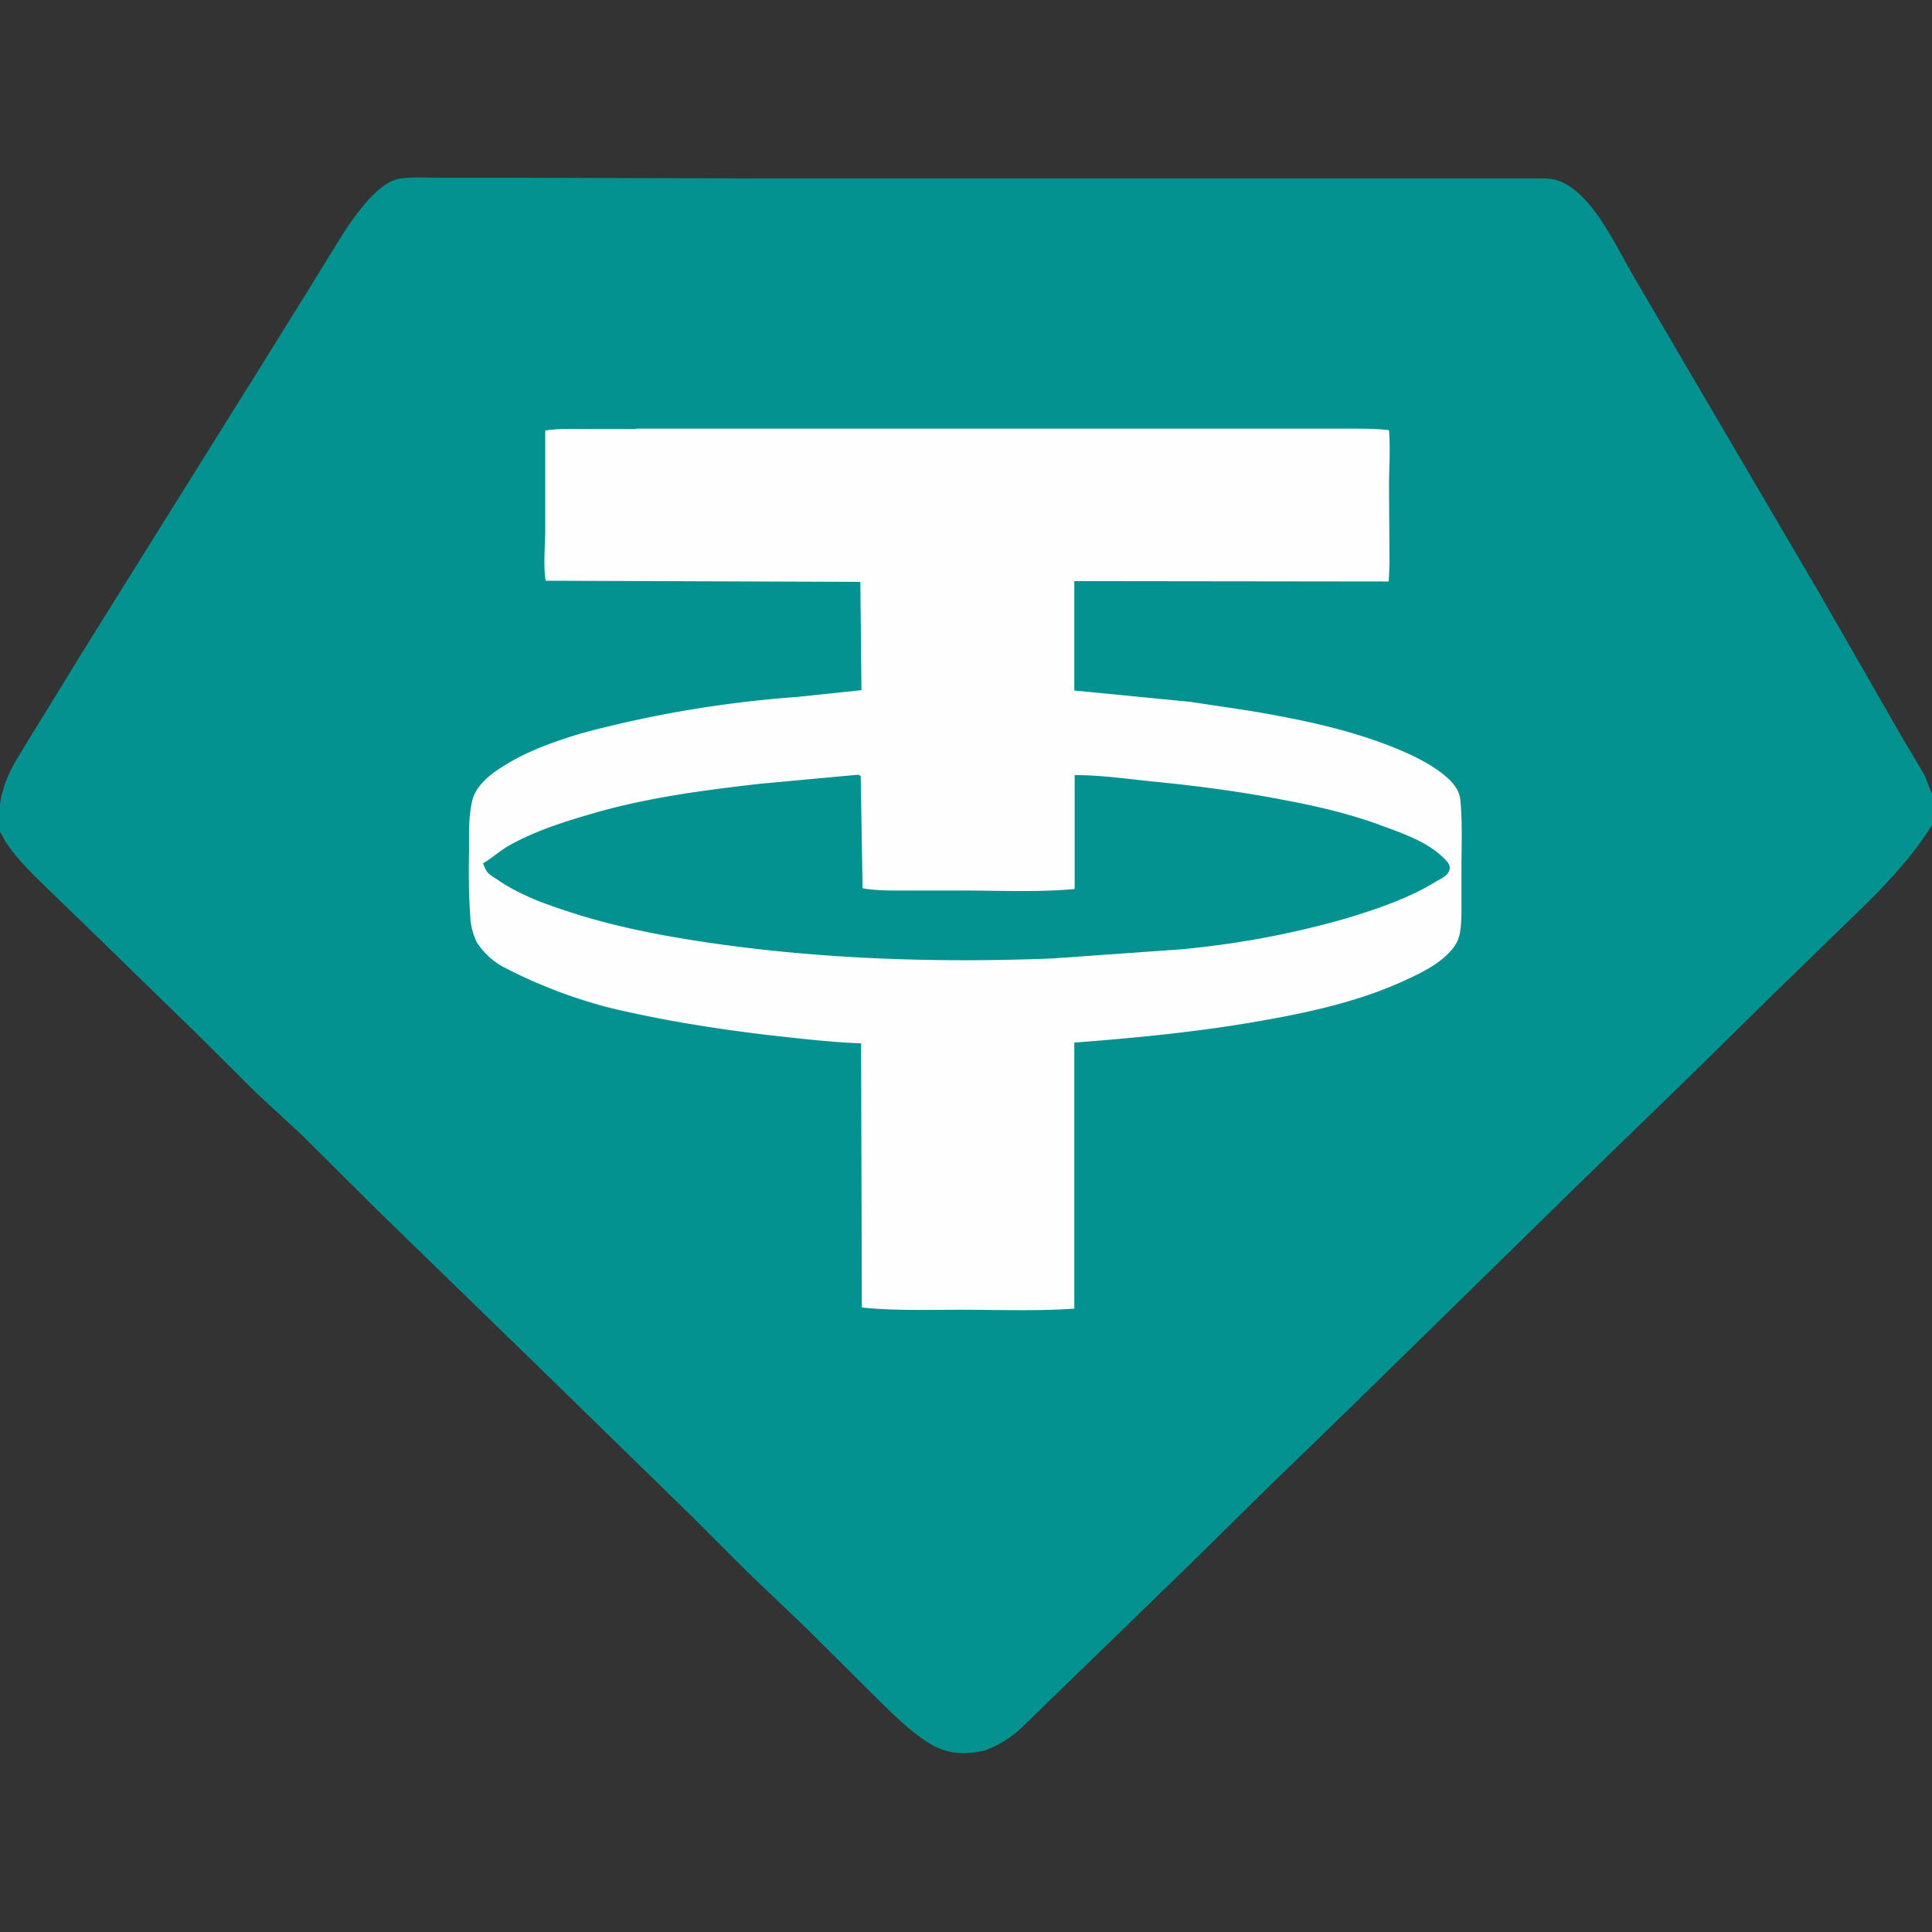 <svg stroke-miterlimit="10" viewBox="0 0 512 512" xmlns="http://www.w3.org/2000/svg" xmlns:vectornator="http://vectornator.io" clip-rule="evenodd" stroke-linecap="round" stroke-linejoin="round"><rect x="0" y="0" width="512" height="512" fill="#333333" stroke="none"/><g vectornator:layerName="Untitled"><path d="M0 208.6V0h512v512H0V208.6zm0 11V512h512V218.6c-4.3 7.2-11 14.5-16.9 20.4L470 263.4 447 286l-27.2 26.4-61.7 60.4-22.7 22-20 19.7-13.6 13.2-30.1 29.2a28 28 0 0 1-10.8 7c-5 1.2-10 1-14.4-1.8-5-3-9.4-7.4-13.6-11.5l-19.3-19.2-15.3-14.6-14.6-14.6-41.4-40.4-42.7-41.5L80 300.8 68 289.7l-16.3-16.2-26.4-25.7-12.6-12.2c-3-2.9-6-5.8-8.6-9-1-1.2-2.4-3-3.3-4.8-.3-.8-.9-1.1-.9-2.1zm0-6.3s.3-3.1 1.8-6.8c1.3-3.4 4-7.4 5-9.2l17.6-28.6 44.1-70.6L81 78l7.1-11.5c2.1-3.4 4.2-6.9 6.6-10 2.5-3.2 6.8-8.4 11-9.1 3.3-.6 7.3-.3 10.7-.3h19.5l67.7.2H409c3 0 5.3.8 7.7 2.6 2.7 2 4.9 4.6 6.8 7.3 3.5 5 6.3 10.6 9.4 16L448 99l34.5 58.8 21.4 37.3 6.1 10.3 2 5v6.3V0H0V213.3z" fill="#049291" vectornator:layerName="path"/><path d="M168.6 113.6H357.8c3.4 0 7 0 10.3.4.4 5 0 10.2 0 15.2l.1 14.4c0 3.5.1 7-.2 10.5l-83.3-.1v29l30.8 3 15.9 2.4c12.9 2.2 25.3 4.7 37.5 9.5 4.5 1.8 9.3 4 13.2 7 2.3 1.8 4.6 4 4.9 7.1.6 6 .3 12.3.3 18.3v9.8c0 2.4 0 4.8-.4 7.1-.3 1.7-1 3.1-2.1 4.4-3 3.6-7.5 5.9-11.6 7.8-12 5.7-25.3 8.7-38.3 11-16.7 3-33.3 4.6-50.2 5.9v70.5c-10 .7-20 .3-30 .3-8.7 0-17.7.3-26.3-.6l-.2-70c-8.1-.3-16.4-1.3-24.6-2.2-14.3-1.7-28.7-4-42.7-7.4a133.5 133.5 0 0 1-27.8-10.8 19.8 19.8 0 0 1-6.5-6l-.2-.3a18 18 0 0 1-1.8-7.5c-.4-5.5-.4-11-.3-16.5 0-4.5-.2-9.8 1-14.2a11 11 0 0 1 2.5-4.1c1.8-2.1 4.5-3.8 6.8-5.2 6-3.6 13-6 19.6-8a306 306 0 0 1 57-9.6l17.1-1.8-.3-28.7-83.4-.3v-.2l-.1-.4c-.5-4.3 0-8.8 0-13.2v-26c3.6-.6 7.4-.4 11-.4h13z" fill="#fefefe" vectornator:layerName="path"/><path d="M227.6 205.4l.5.2.5 29.8c3.3.6 6.8.6 10.1.6h16.6c9.7 0 19.7.5 29.5-.4v-30.2c6.9 0 13.8 1 20.6 1.7 12.3 1.2 24.3 2.8 36.4 5.2 7.8 1.5 15.4 3.3 23 6 5.9 2.2 12.9 4.4 17.5 8.8.6.6 1.5 1.4 1.8 2.2.2.6.1 1.2-.2 1.8-.5 1-2 1.8-3 2.3-7.3 4.6-16 7.5-24.2 10a237.2 237.2 0 0 1-44 8.2L279 254c-30.7 1.2-61.7.2-92-4.3-13.3-2-26.4-4.6-39-9-2.9-1-5.8-2-8.7-3.4a49.4 49.4 0 0 1-7.8-4.4c-.8-.5-2-1.2-2.5-2-.4-.6-.7-1.4-1-2.1 2.4-1.4 4.3-3.2 6.7-4.6 6.8-3.9 14.7-6.4 22.3-8.6 14.3-4.2 29.6-6.2 44.5-7.9l26-2.4z" fill="#049291" vectornator:layerName="path"/></g></svg>